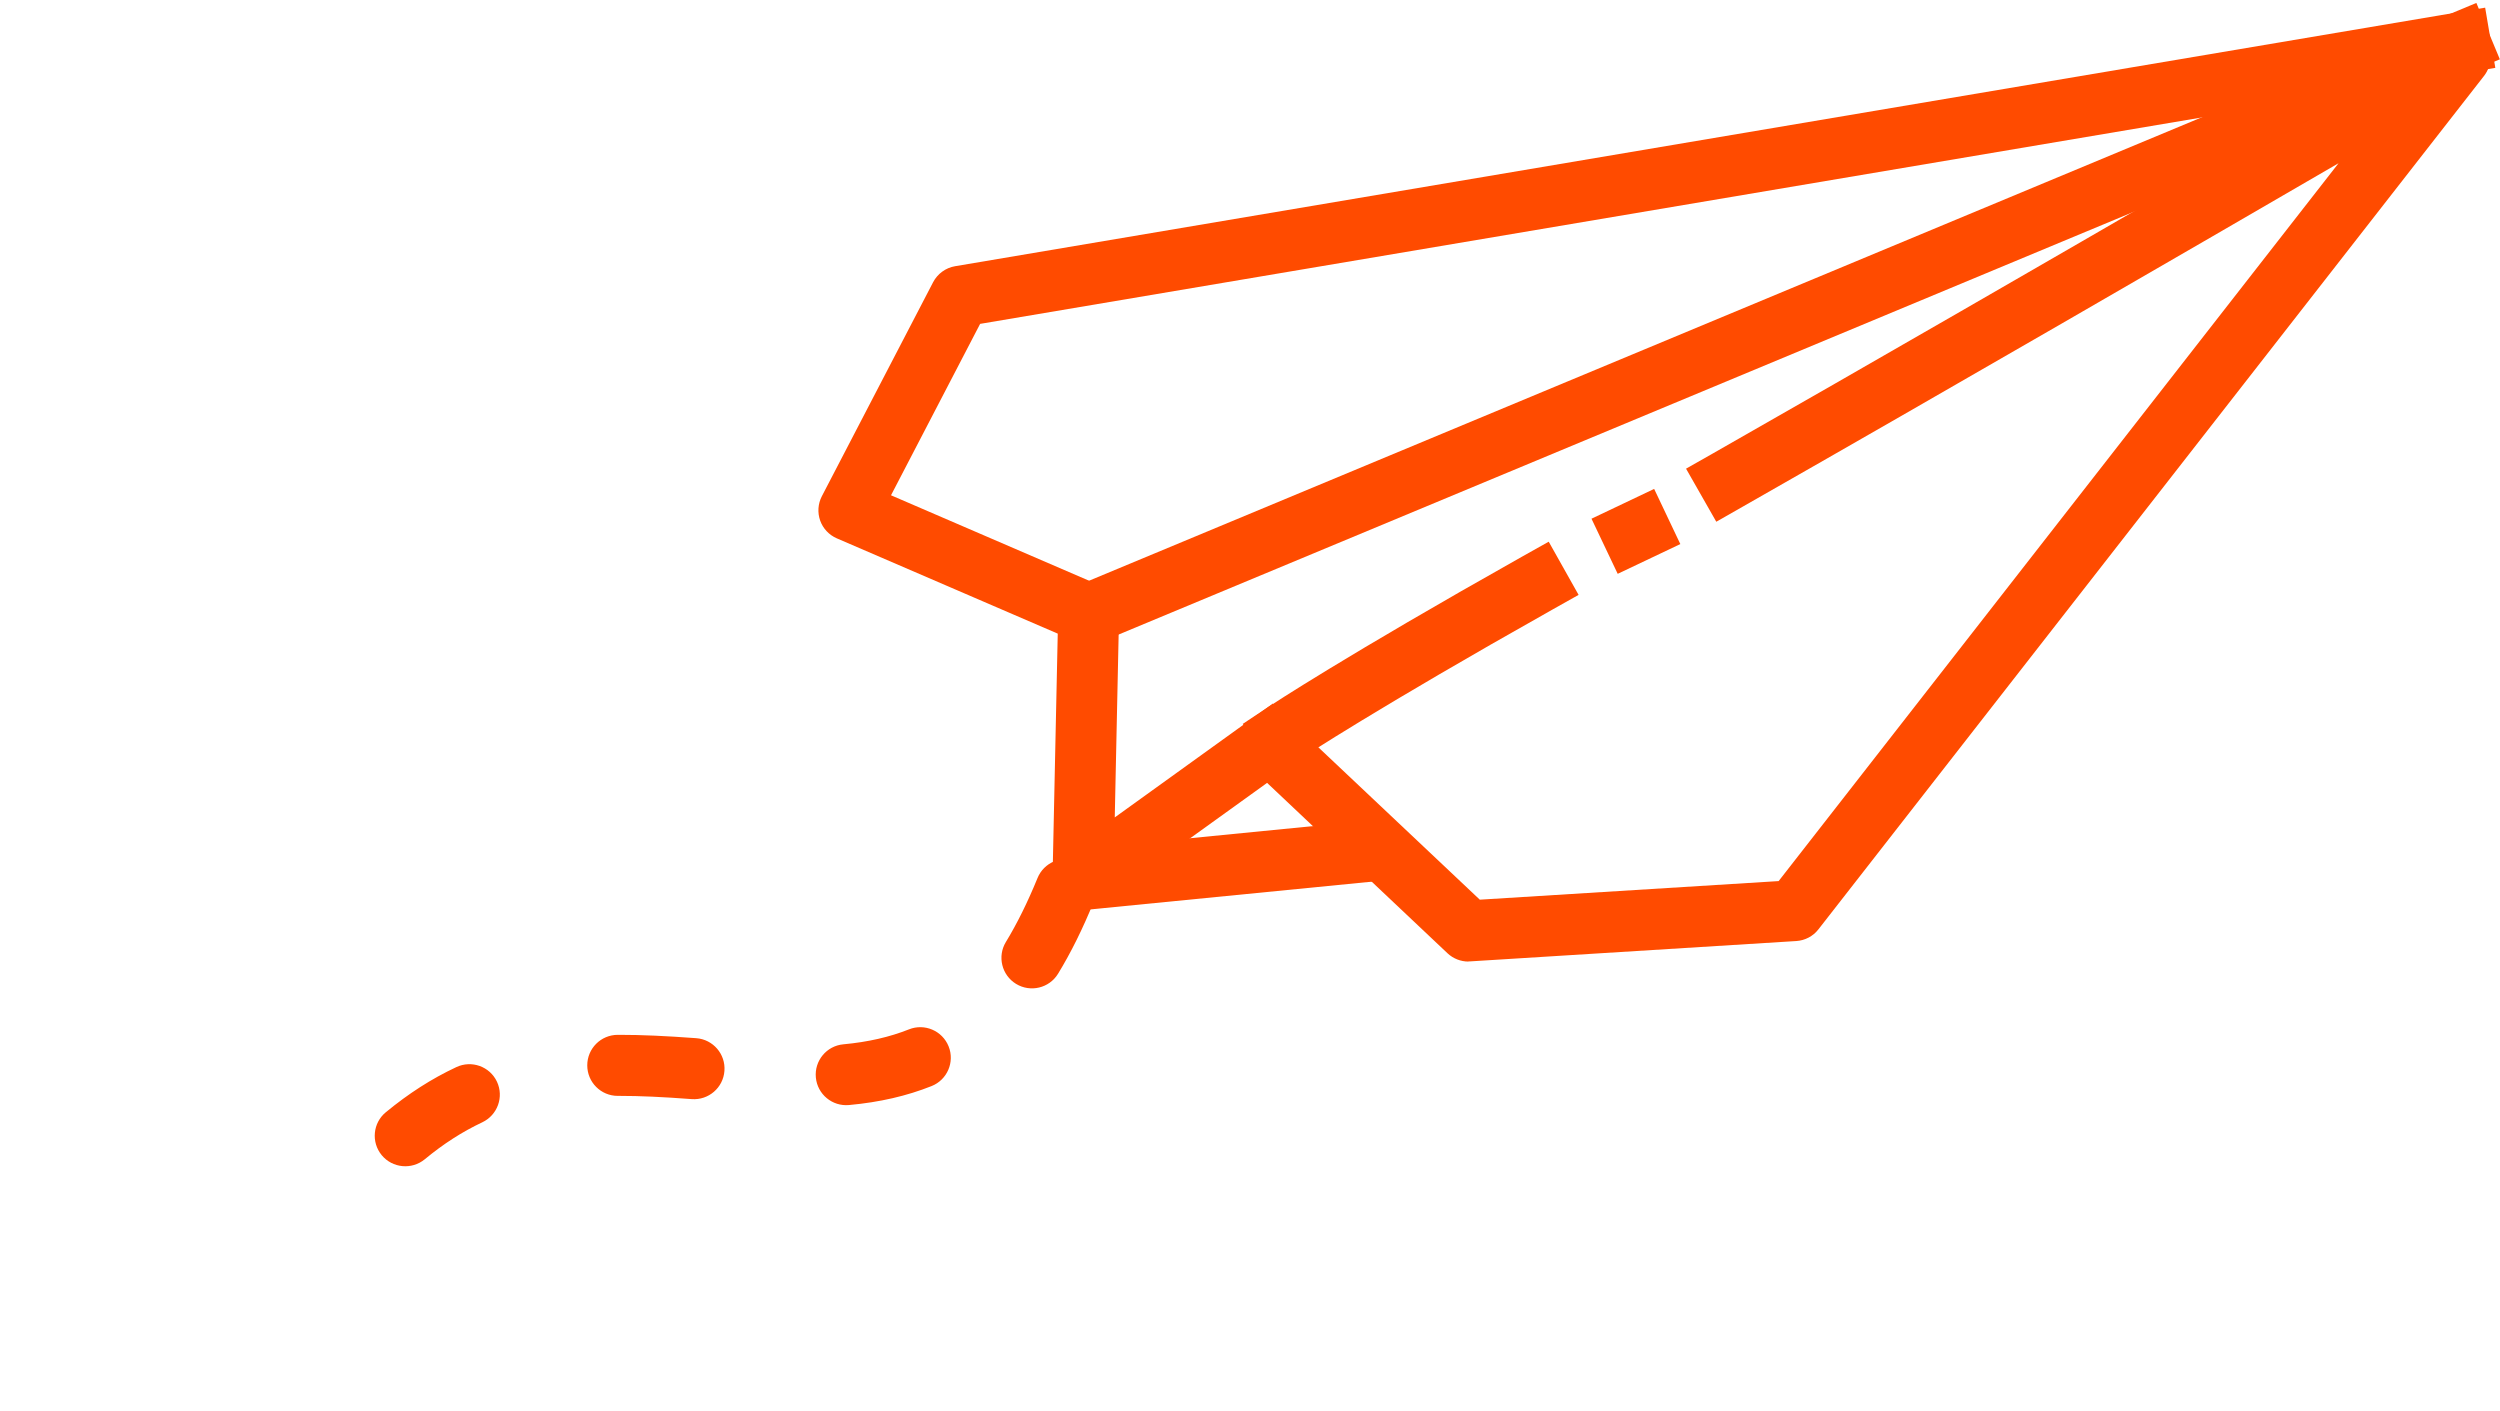 <svg width="62" height="35" viewBox="0 0 62 35" fill="none" xmlns="http://www.w3.org/2000/svg">
<g clip-path="url(#clip0_48_3008)">
<path d="M36.419 23.847C36.226 23.847 36.04 23.774 35.898 23.641L31.195 19.199L32.234 18.098L36.699 22.312L44.11 21.851L57.996 4.048C54.313 6.188 48.281 9.682 43.222 12.564L42.564 12.939L41.814 11.623L42.473 11.249C50.323 6.777 60.522 0.826 60.624 0.766C60.939 0.582 61.338 0.648 61.576 0.921C61.815 1.194 61.826 1.599 61.603 1.884L45.096 23.049C44.964 23.219 44.763 23.325 44.545 23.338L36.466 23.842C36.451 23.842 36.434 23.842 36.419 23.842V23.847Z" fill="#FF4B00"/>
<path d="M31.659 19.214L30.82 17.953L31.451 17.535C31.526 17.486 33.343 16.282 37.747 13.805L38.408 13.434L39.149 14.753L38.489 15.124C34.132 17.575 32.306 18.784 32.287 18.796L31.657 19.214H31.659Z" fill="#FF4B00"/>
<path d="M26.86 22.527C26.739 22.527 26.618 22.499 26.508 22.441C26.255 22.306 26.098 22.041 26.103 21.755L26.232 15.714L20.753 13.351C20.56 13.267 20.41 13.108 20.34 12.91C20.27 12.711 20.285 12.493 20.382 12.306L23.141 6.999C23.251 6.789 23.454 6.641 23.686 6.602L61.632 0.19L61.884 1.683L24.307 8.032L22.097 12.283L27.297 14.526C27.579 14.647 27.761 14.929 27.753 15.237L27.646 20.272L31.567 17.448L32.451 18.676L27.297 22.386C27.167 22.48 27.012 22.527 26.855 22.527H26.86Z" fill="#FF4B00"/>
<path d="M61.414 0.073L26.266 14.711L26.848 16.109L61.996 1.471L61.414 0.073Z" fill="#FF4B00"/>
<path d="M34.097 20.336L26.43 21.092L26.578 22.599L34.246 21.843L34.097 20.336Z" fill="#FF4B00"/>
<path d="M10.533 28.751C10.21 29.016 9.732 28.97 9.466 28.648C9.201 28.326 9.246 27.848 9.569 27.583C10.133 27.119 10.703 26.752 11.316 26.465C11.694 26.286 12.146 26.447 12.324 26.825C12.502 27.203 12.339 27.654 11.961 27.833C11.464 28.067 10.996 28.368 10.533 28.751ZM21.057 27.405C20.641 27.444 20.272 27.138 20.233 26.722C20.194 26.306 20.499 25.937 20.915 25.899C21.53 25.842 22.062 25.719 22.543 25.528C22.93 25.373 23.371 25.563 23.526 25.951C23.681 26.338 23.492 26.779 23.105 26.934C22.488 27.18 21.818 27.335 21.057 27.405ZM17.966 26.559C17.935 26.976 17.572 27.289 17.154 27.258C16.424 27.203 15.873 27.178 15.37 27.178H15.321C14.902 27.178 14.564 26.839 14.564 26.421C14.564 26.003 14.902 25.664 15.321 25.664H15.37C15.913 25.664 16.498 25.69 17.268 25.747C17.685 25.779 17.998 26.142 17.966 26.559ZM26.239 24.15C26.021 24.506 25.555 24.618 25.199 24.401C24.842 24.183 24.729 23.717 24.946 23.361C25.221 22.91 25.485 22.377 25.73 21.777C25.887 21.39 26.329 21.202 26.716 21.359C27.104 21.517 27.29 21.959 27.132 22.346C26.854 23.031 26.561 23.622 26.239 24.15Z" fill="#FF4B00"/>
<path d="M41.023 12.125L39.469 12.864L40.119 14.231L41.672 13.493L41.023 12.125Z" fill="#FF4B00"/>
</g>
<defs>
<clipPath id="clip0_48_3008">
<rect width="62" height="34.469" fill="white" transform="translate(0 0.074)"/>
</clipPath>
</defs>
</svg>
